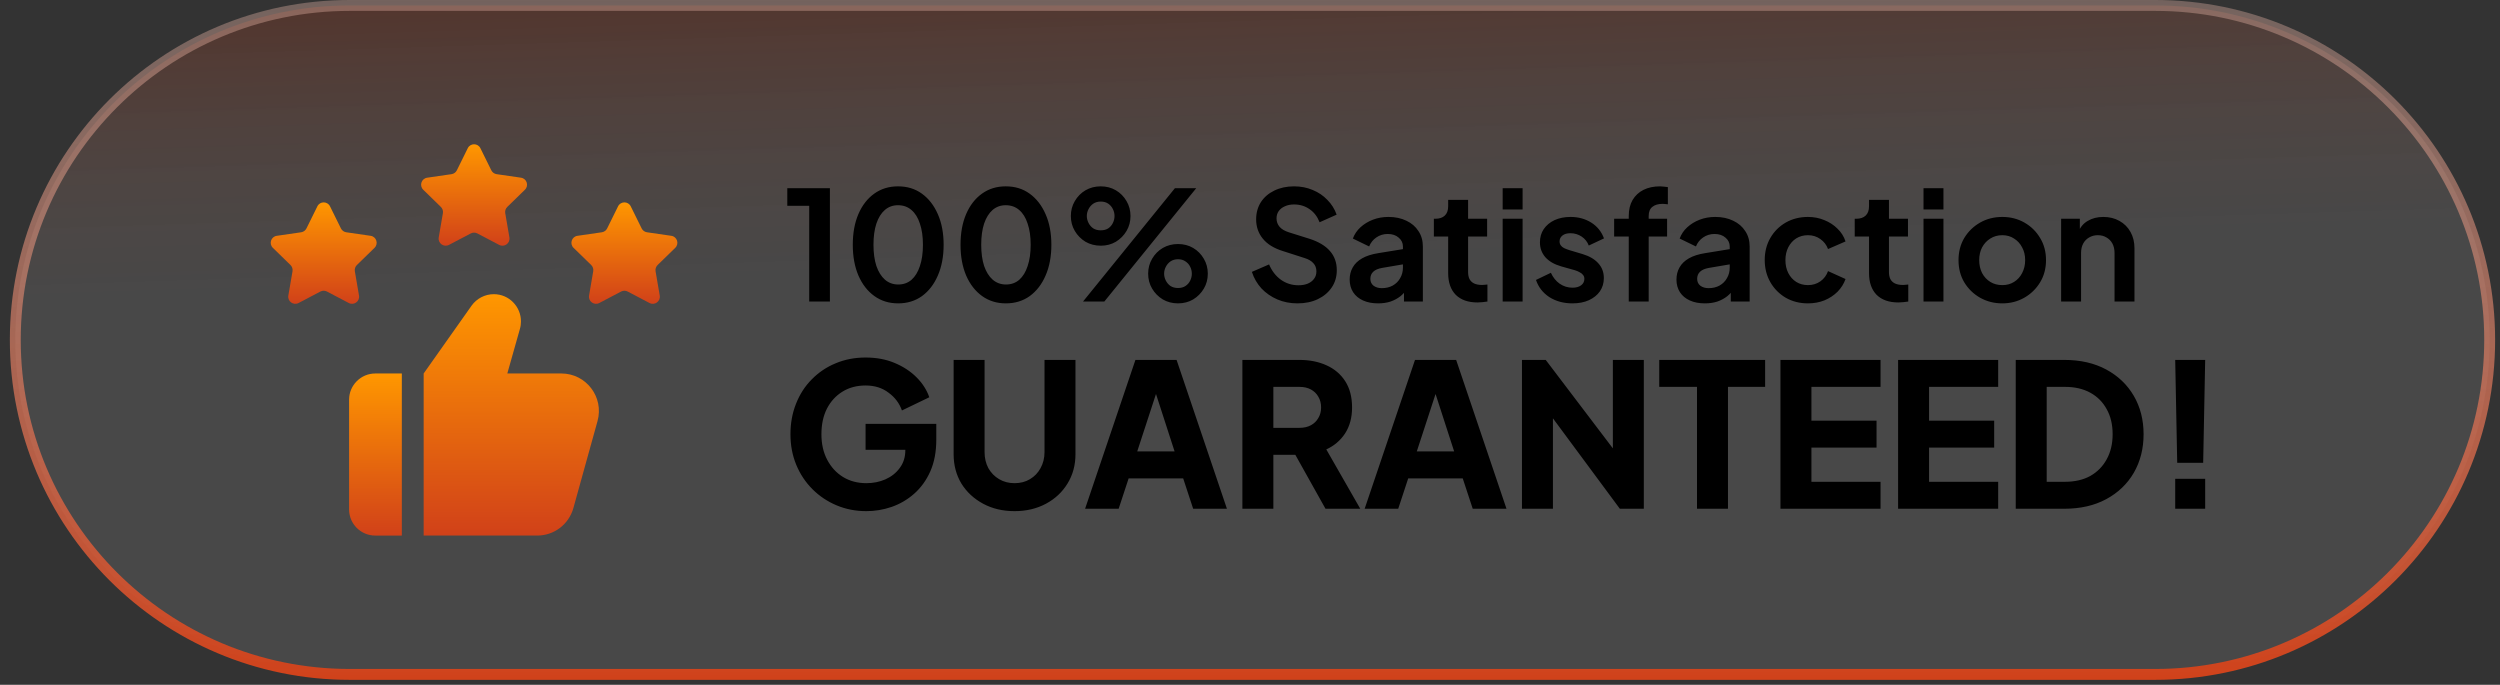 <svg xmlns="http://www.w3.org/2000/svg" width="230" height="63" viewBox="0 0 230 63" fill="none"><rect x="0" y="0" width="230" height="63" fill="#333333" stroke="none"/><path d="M32.179 0.501L198.277 0.501C215.272 0.501 229.05 14.278 229.05 31.273C229.05 48.267 215.272 62.045 198.277 62.045H32.179C15.184 62.045 1.407 48.267 1.407 31.273C1.407 14.278 15.184 0.501 32.179 0.501Z" fill="url(#paint0_linear_612_70)" fill-opacity="0.2"></path><path d="M32.179 0.501L198.277 0.501C215.272 0.501 229.05 14.278 229.05 31.273C229.05 48.267 215.272 62.045 198.277 62.045H32.179C15.184 62.045 1.407 48.267 1.407 31.273C1.407 14.278 15.184 0.501 32.179 0.501Z" stroke="url(#paint1_linear_612_70)" stroke-width="1.002"></path><path d="M36.968 34.361H34.522C33.2 34.361 32.117 35.444 32.117 36.767V46.868C32.117 48.205 33.2 49.273 34.522 49.273H36.968V34.361Z" fill="url(#paint2_linear_612_70)"></path><path d="M54.971 38.743L52.753 46.734C52.339 48.23 50.989 49.272 49.426 49.272H38.977V34.36L43.386 28.12C43.854 27.465 44.615 27.064 45.431 27.064C46.847 27.064 47.929 28.227 47.929 29.563C47.929 29.79 47.903 30.017 47.836 30.245L46.673 34.36H51.644C53.929 34.36 55.586 36.538 54.971 38.743Z" fill="url(#paint3_linear_612_70)"></path><path d="M30.361 18.981L31.364 21.013C31.459 21.204 31.641 21.338 31.853 21.369L34.097 21.695C34.629 21.772 34.841 22.426 34.456 22.801L32.833 24.383C32.68 24.533 32.61 24.747 32.646 24.958L33.029 27.192C33.12 27.723 32.564 28.126 32.087 27.876L30.08 26.822C29.892 26.723 29.666 26.723 29.476 26.822L27.469 27.876C26.994 28.126 26.436 27.723 26.527 27.192L26.911 24.958C26.947 24.747 26.877 24.533 26.724 24.383L25.103 22.801C24.718 22.426 24.93 21.772 25.462 21.695L27.706 21.369C27.917 21.338 28.1 21.204 28.195 21.013L29.198 18.981C29.436 18.498 30.123 18.498 30.361 18.981Z" fill="url(#paint4_linear_612_70)"></path><path d="M44.197 13.635L45.2 15.668C45.295 15.859 45.477 15.992 45.689 16.023L47.933 16.349C48.465 16.427 48.677 17.08 48.292 17.456L46.669 19.038C46.516 19.187 46.446 19.401 46.482 19.612L46.865 21.846C46.956 22.377 46.4 22.78 45.923 22.53L43.916 21.476C43.728 21.377 43.502 21.377 43.312 21.476L41.305 22.53C40.829 22.78 40.272 22.377 40.363 21.846L40.747 19.612C40.783 19.401 40.713 19.187 40.559 19.038L38.939 17.456C38.554 17.08 38.766 16.427 39.298 16.349L41.542 16.023C41.753 15.992 41.936 15.86 42.031 15.668L43.034 13.635C43.272 13.153 43.959 13.153 44.197 13.635Z" fill="url(#paint5_linear_612_70)"></path><path d="M58.028 18.981L59.031 21.013C59.126 21.204 59.308 21.338 59.52 21.369L61.764 21.695C62.295 21.772 62.508 22.426 62.123 22.801L60.499 24.383C60.347 24.533 60.276 24.747 60.312 24.958L60.696 27.192C60.787 27.723 60.231 28.126 59.754 27.876L57.747 26.822C57.559 26.723 57.333 26.723 57.143 26.822L55.136 27.876C54.66 28.126 54.103 27.723 54.194 27.192L54.577 24.958C54.614 24.747 54.544 24.533 54.39 24.383L52.767 22.801C52.382 22.426 52.594 21.772 53.126 21.695L55.37 21.369C55.581 21.338 55.764 21.206 55.859 21.013L56.862 18.981C57.103 18.498 57.79 18.498 58.028 18.981Z" fill="url(#paint6_linear_612_70)"></path><path d="M74.447 27.742V18.936H72.431V17.312H76.351V27.742H74.447ZM82.628 27.91C81.797 27.91 81.069 27.686 80.444 27.238C79.819 26.79 79.329 26.16 78.974 25.348C78.629 24.536 78.456 23.593 78.456 22.52C78.456 21.438 78.629 20.495 78.974 19.692C79.319 18.89 79.805 18.264 80.43 17.816C81.055 17.368 81.783 17.144 82.614 17.144C83.463 17.144 84.196 17.368 84.812 17.816C85.437 18.264 85.927 18.894 86.282 19.706C86.636 20.509 86.814 21.447 86.814 22.52C86.814 23.593 86.636 24.536 86.282 25.348C85.936 26.151 85.451 26.781 84.826 27.238C84.201 27.686 83.468 27.91 82.628 27.91ZM82.642 26.174C83.118 26.174 83.524 26.029 83.86 25.74C84.196 25.442 84.453 25.021 84.63 24.48C84.817 23.93 84.91 23.276 84.91 22.52C84.91 21.764 84.817 21.116 84.63 20.574C84.453 20.023 84.191 19.604 83.846 19.314C83.51 19.025 83.099 18.88 82.614 18.88C82.147 18.88 81.746 19.025 81.41 19.314C81.074 19.604 80.812 20.023 80.626 20.574C80.448 21.116 80.36 21.764 80.36 22.52C80.36 23.267 80.448 23.916 80.626 24.466C80.812 25.008 81.074 25.427 81.41 25.726C81.755 26.025 82.166 26.174 82.642 26.174ZM92.54 27.91C91.709 27.91 90.981 27.686 90.356 27.238C89.731 26.79 89.241 26.16 88.886 25.348C88.541 24.536 88.368 23.593 88.368 22.52C88.368 21.438 88.541 20.495 88.886 19.692C89.231 18.89 89.717 18.264 90.342 17.816C90.967 17.368 91.695 17.144 92.526 17.144C93.375 17.144 94.108 17.368 94.724 17.816C95.349 18.264 95.839 18.894 96.194 19.706C96.549 20.509 96.726 21.447 96.726 22.52C96.726 23.593 96.549 24.536 96.194 25.348C95.849 26.151 95.363 26.781 94.738 27.238C94.113 27.686 93.38 27.91 92.54 27.91ZM92.554 26.174C93.03 26.174 93.436 26.029 93.772 25.74C94.108 25.442 94.365 25.021 94.542 24.48C94.729 23.93 94.822 23.276 94.822 22.52C94.822 21.764 94.729 21.116 94.542 20.574C94.365 20.023 94.103 19.604 93.758 19.314C93.422 19.025 93.011 18.88 92.526 18.88C92.059 18.88 91.658 19.025 91.322 19.314C90.986 19.604 90.725 20.023 90.538 20.574C90.361 21.116 90.272 21.764 90.272 22.52C90.272 23.267 90.361 23.916 90.538 24.466C90.725 25.008 90.986 25.427 91.322 25.726C91.667 26.025 92.078 26.174 92.554 26.174ZM99.638 27.742L108.094 17.312H110.054L101.598 27.742H99.638ZM101.276 22.604C100.753 22.604 100.282 22.483 99.862 22.24C99.451 21.988 99.125 21.657 98.882 21.246C98.639 20.835 98.518 20.378 98.518 19.874C98.518 19.37 98.639 18.913 98.882 18.502C99.125 18.082 99.451 17.751 99.862 17.508C100.282 17.265 100.749 17.144 101.262 17.144C101.785 17.144 102.251 17.265 102.662 17.508C103.073 17.751 103.399 18.082 103.642 18.502C103.885 18.913 104.006 19.37 104.006 19.874C104.006 20.378 103.885 20.835 103.642 21.246C103.399 21.657 103.073 21.988 102.662 22.24C102.251 22.483 101.789 22.604 101.276 22.604ZM101.262 21.19C101.542 21.19 101.775 21.13 101.962 21.008C102.149 20.878 102.289 20.714 102.382 20.518C102.485 20.313 102.536 20.098 102.536 19.874C102.536 19.641 102.485 19.426 102.382 19.23C102.289 19.034 102.149 18.871 101.962 18.74C101.775 18.61 101.542 18.544 101.262 18.544C101.001 18.544 100.772 18.61 100.576 18.74C100.389 18.871 100.245 19.039 100.142 19.244C100.039 19.44 99.988 19.65 99.988 19.874C99.988 20.089 100.039 20.299 100.142 20.504C100.245 20.709 100.389 20.878 100.576 21.008C100.772 21.13 101.001 21.19 101.262 21.19ZM108.374 27.91C107.861 27.91 107.394 27.789 106.974 27.546C106.563 27.294 106.237 26.963 105.994 26.552C105.751 26.142 105.63 25.684 105.63 25.18C105.63 24.676 105.751 24.219 105.994 23.808C106.237 23.388 106.563 23.057 106.974 22.814C107.394 22.572 107.861 22.45 108.374 22.45C108.897 22.45 109.363 22.572 109.774 22.814C110.185 23.057 110.511 23.388 110.754 23.808C110.997 24.219 111.118 24.676 111.118 25.18C111.118 25.684 110.997 26.142 110.754 26.552C110.511 26.963 110.185 27.294 109.774 27.546C109.363 27.789 108.897 27.91 108.374 27.91ZM108.374 26.496C108.645 26.496 108.873 26.436 109.06 26.314C109.256 26.183 109.401 26.02 109.494 25.824C109.597 25.619 109.648 25.404 109.648 25.18C109.648 24.947 109.597 24.732 109.494 24.536C109.401 24.34 109.256 24.177 109.06 24.046C108.873 23.916 108.645 23.85 108.374 23.85C108.113 23.85 107.884 23.916 107.688 24.046C107.501 24.177 107.357 24.345 107.254 24.55C107.151 24.746 107.1 24.956 107.1 25.18C107.1 25.395 107.151 25.605 107.254 25.81C107.357 26.015 107.501 26.183 107.688 26.314C107.884 26.436 108.113 26.496 108.374 26.496ZM119.359 27.91C118.696 27.91 118.08 27.789 117.511 27.546C116.951 27.303 116.466 26.968 116.055 26.538C115.654 26.099 115.36 25.591 115.173 25.012L116.755 24.326C117.007 24.924 117.371 25.395 117.847 25.74C118.323 26.076 118.86 26.244 119.457 26.244C119.793 26.244 120.082 26.193 120.325 26.09C120.577 25.978 120.768 25.829 120.899 25.642C121.039 25.456 121.109 25.232 121.109 24.97C121.109 24.662 121.016 24.41 120.829 24.214C120.652 24.009 120.381 23.85 120.017 23.738L118.015 23.094C117.203 22.842 116.592 22.464 116.181 21.96C115.77 21.456 115.565 20.863 115.565 20.182C115.565 19.585 115.71 19.058 115.999 18.6C116.298 18.143 116.708 17.788 117.231 17.536C117.763 17.275 118.37 17.144 119.051 17.144C119.676 17.144 120.25 17.256 120.773 17.48C121.296 17.695 121.744 17.998 122.117 18.39C122.5 18.773 122.784 19.226 122.971 19.748L121.403 20.448C121.198 19.925 120.89 19.524 120.479 19.244C120.068 18.955 119.592 18.81 119.051 18.81C118.734 18.81 118.454 18.866 118.211 18.978C117.968 19.081 117.777 19.23 117.637 19.426C117.506 19.613 117.441 19.837 117.441 20.098C117.441 20.387 117.534 20.644 117.721 20.868C117.908 21.083 118.192 21.251 118.575 21.372L120.493 21.974C121.324 22.245 121.944 22.618 122.355 23.094C122.775 23.57 122.985 24.158 122.985 24.858C122.985 25.456 122.831 25.983 122.523 26.44C122.215 26.898 121.79 27.257 121.249 27.518C120.708 27.779 120.078 27.91 119.359 27.91ZM126.787 27.91C126.255 27.91 125.793 27.822 125.401 27.644C125.009 27.467 124.706 27.215 124.491 26.888C124.276 26.552 124.169 26.165 124.169 25.726C124.169 25.306 124.262 24.933 124.449 24.606C124.636 24.27 124.925 23.99 125.317 23.766C125.709 23.542 126.204 23.384 126.801 23.29L129.293 22.884V24.284L127.151 24.648C126.787 24.713 126.516 24.83 126.339 24.998C126.162 25.166 126.073 25.386 126.073 25.656C126.073 25.918 126.171 26.128 126.367 26.286C126.572 26.436 126.824 26.51 127.123 26.51C127.506 26.51 127.842 26.431 128.131 26.272C128.43 26.104 128.658 25.875 128.817 25.586C128.985 25.297 129.069 24.98 129.069 24.634V22.674C129.069 22.348 128.938 22.077 128.677 21.862C128.425 21.638 128.089 21.526 127.669 21.526C127.277 21.526 126.927 21.634 126.619 21.848C126.32 22.053 126.101 22.329 125.961 22.674L124.463 21.946C124.612 21.545 124.846 21.2 125.163 20.91C125.49 20.611 125.872 20.378 126.311 20.21C126.75 20.042 127.226 19.958 127.739 19.958C128.364 19.958 128.915 20.075 129.391 20.308C129.867 20.532 130.236 20.849 130.497 21.26C130.768 21.662 130.903 22.133 130.903 22.674V27.742H129.167V26.44L129.559 26.412C129.363 26.739 129.13 27.014 128.859 27.238C128.588 27.453 128.28 27.621 127.935 27.742C127.59 27.854 127.207 27.91 126.787 27.91ZM135.933 27.826C135.075 27.826 134.407 27.593 133.931 27.126C133.465 26.65 133.231 25.983 133.231 25.124V21.764H131.915V20.126H132.055C132.429 20.126 132.718 20.028 132.923 19.832C133.129 19.636 133.231 19.352 133.231 18.978V18.39H135.065V20.126H136.815V21.764H135.065V25.026C135.065 25.278 135.107 25.493 135.191 25.67C135.285 25.848 135.425 25.983 135.611 26.076C135.807 26.169 136.055 26.216 136.353 26.216C136.419 26.216 136.493 26.212 136.577 26.202C136.671 26.193 136.759 26.183 136.843 26.174V27.742C136.713 27.761 136.563 27.779 136.395 27.798C136.227 27.817 136.073 27.826 135.933 27.826ZM138.245 27.742V20.126H140.079V27.742H138.245ZM138.245 19.272V17.312H140.079V19.272H138.245ZM144.67 27.91C143.858 27.91 143.149 27.719 142.542 27.336C141.945 26.944 141.534 26.417 141.31 25.754L142.682 25.096C142.878 25.526 143.149 25.861 143.494 26.104C143.849 26.347 144.241 26.468 144.67 26.468C145.006 26.468 145.272 26.393 145.468 26.244C145.664 26.095 145.762 25.899 145.762 25.656C145.762 25.507 145.72 25.386 145.636 25.292C145.561 25.189 145.454 25.105 145.314 25.04C145.183 24.965 145.039 24.905 144.88 24.858L143.634 24.508C142.99 24.322 142.5 24.037 142.164 23.654C141.837 23.271 141.674 22.819 141.674 22.296C141.674 21.829 141.791 21.424 142.024 21.078C142.267 20.724 142.598 20.448 143.018 20.252C143.447 20.056 143.937 19.958 144.488 19.958C145.207 19.958 145.841 20.131 146.392 20.476C146.943 20.822 147.335 21.307 147.568 21.932L146.168 22.59C146.037 22.245 145.818 21.97 145.51 21.764C145.202 21.559 144.857 21.456 144.474 21.456C144.166 21.456 143.923 21.526 143.746 21.666C143.569 21.806 143.48 21.988 143.48 22.212C143.48 22.352 143.517 22.474 143.592 22.576C143.667 22.679 143.769 22.763 143.9 22.828C144.04 22.893 144.199 22.954 144.376 23.01L145.594 23.374C146.219 23.561 146.7 23.841 147.036 24.214C147.381 24.587 147.554 25.045 147.554 25.586C147.554 26.044 147.433 26.45 147.19 26.804C146.947 27.149 146.611 27.42 146.182 27.616C145.753 27.812 145.249 27.91 144.67 27.91ZM149.845 27.742V21.764H148.501V20.126H149.845V19.874C149.845 19.296 149.962 18.805 150.195 18.404C150.438 17.994 150.774 17.681 151.203 17.466C151.633 17.252 152.141 17.144 152.729 17.144C152.841 17.144 152.963 17.154 153.093 17.172C153.233 17.181 153.35 17.195 153.443 17.214V18.796C153.35 18.777 153.261 18.768 153.177 18.768C153.103 18.759 153.033 18.754 152.967 18.754C152.557 18.754 152.239 18.848 152.015 19.034C151.791 19.212 151.679 19.491 151.679 19.874V20.126H153.373V21.764H151.679V27.742H149.845ZM156.852 27.91C156.32 27.91 155.858 27.822 155.466 27.644C155.074 27.467 154.77 27.215 154.556 26.888C154.341 26.552 154.234 26.165 154.234 25.726C154.234 25.306 154.327 24.933 154.514 24.606C154.7 24.27 154.99 23.99 155.382 23.766C155.774 23.542 156.268 23.384 156.866 23.29L159.358 22.884V24.284L157.216 24.648C156.852 24.713 156.581 24.83 156.404 24.998C156.226 25.166 156.138 25.386 156.138 25.656C156.138 25.918 156.236 26.128 156.432 26.286C156.637 26.436 156.889 26.51 157.188 26.51C157.57 26.51 157.906 26.431 158.196 26.272C158.494 26.104 158.723 25.875 158.882 25.586C159.05 25.297 159.134 24.98 159.134 24.634V22.674C159.134 22.348 159.003 22.077 158.742 21.862C158.49 21.638 158.154 21.526 157.734 21.526C157.342 21.526 156.992 21.634 156.684 21.848C156.385 22.053 156.166 22.329 156.026 22.674L154.528 21.946C154.677 21.545 154.91 21.2 155.228 20.91C155.554 20.611 155.937 20.378 156.376 20.21C156.814 20.042 157.29 19.958 157.803 19.958C158.429 19.958 158.98 20.075 159.456 20.308C159.932 20.532 160.3 20.849 160.562 21.26C160.832 21.662 160.968 22.133 160.968 22.674V27.742H159.232V26.44L159.624 26.412C159.428 26.739 159.194 27.014 158.924 27.238C158.653 27.453 158.345 27.621 158 27.742C157.654 27.854 157.272 27.91 156.852 27.91ZM166.331 27.91C165.575 27.91 164.893 27.738 164.287 27.392C163.689 27.038 163.218 26.561 162.873 25.964C162.527 25.358 162.355 24.676 162.355 23.92C162.355 23.164 162.527 22.488 162.873 21.89C163.218 21.293 163.689 20.822 164.287 20.476C164.893 20.131 165.575 19.958 166.331 19.958C166.872 19.958 167.376 20.056 167.843 20.252C168.309 20.439 168.711 20.7 169.047 21.036C169.392 21.363 169.639 21.755 169.789 22.212L168.179 22.912C168.039 22.529 167.801 22.221 167.465 21.988C167.138 21.755 166.76 21.638 166.331 21.638C165.929 21.638 165.57 21.736 165.253 21.932C164.945 22.128 164.702 22.399 164.525 22.744C164.347 23.09 164.259 23.486 164.259 23.934C164.259 24.382 164.347 24.779 164.525 25.124C164.702 25.47 164.945 25.74 165.253 25.936C165.57 26.132 165.929 26.23 166.331 26.23C166.769 26.23 167.152 26.113 167.479 25.88C167.805 25.647 168.039 25.334 168.179 24.942L169.789 25.67C169.639 26.099 169.397 26.487 169.061 26.832C168.725 27.168 168.323 27.434 167.857 27.63C167.39 27.817 166.881 27.91 166.331 27.91ZM174.652 27.826C173.794 27.826 173.126 27.593 172.65 27.126C172.184 26.65 171.95 25.983 171.95 25.124V21.764H170.634V20.126H170.774C171.148 20.126 171.437 20.028 171.642 19.832C171.848 19.636 171.95 19.352 171.95 18.978V18.39H173.784V20.126H175.534V21.764H173.784V25.026C173.784 25.278 173.826 25.493 173.91 25.67C174.004 25.848 174.144 25.983 174.33 26.076C174.526 26.169 174.774 26.216 175.072 26.216C175.138 26.216 175.212 26.212 175.296 26.202C175.39 26.193 175.478 26.183 175.562 26.174V27.742C175.432 27.761 175.282 27.779 175.114 27.798C174.946 27.817 174.792 27.826 174.652 27.826ZM176.963 27.742V20.126H178.797V27.742H176.963ZM176.963 19.272V17.312H178.797V19.272H176.963ZM184.215 27.91C183.468 27.91 182.787 27.738 182.171 27.392C181.564 27.047 181.079 26.576 180.715 25.978C180.36 25.381 180.183 24.7 180.183 23.934C180.183 23.169 180.36 22.488 180.715 21.89C181.079 21.293 181.564 20.822 182.171 20.476C182.777 20.131 183.459 19.958 184.215 19.958C184.961 19.958 185.638 20.131 186.245 20.476C186.851 20.822 187.332 21.293 187.687 21.89C188.051 22.478 188.233 23.16 188.233 23.934C188.233 24.7 188.051 25.381 187.687 25.978C187.323 26.576 186.837 27.047 186.231 27.392C185.624 27.738 184.952 27.91 184.215 27.91ZM184.215 26.23C184.625 26.23 184.985 26.132 185.293 25.936C185.61 25.74 185.857 25.47 186.035 25.124C186.221 24.77 186.315 24.373 186.315 23.934C186.315 23.486 186.221 23.094 186.035 22.758C185.857 22.413 185.61 22.142 185.293 21.946C184.985 21.741 184.625 21.638 184.215 21.638C183.795 21.638 183.426 21.741 183.109 21.946C182.791 22.142 182.539 22.413 182.353 22.758C182.175 23.094 182.087 23.486 182.087 23.934C182.087 24.373 182.175 24.77 182.353 25.124C182.539 25.47 182.791 25.74 183.109 25.936C183.426 26.132 183.795 26.23 184.215 26.23ZM189.624 27.742V20.126H191.346V21.624L191.206 21.358C191.383 20.901 191.672 20.555 192.074 20.322C192.484 20.079 192.96 19.958 193.502 19.958C194.062 19.958 194.556 20.079 194.986 20.322C195.424 20.565 195.765 20.905 196.008 21.344C196.25 21.773 196.372 22.273 196.372 22.842V27.742H194.538V23.276C194.538 22.94 194.472 22.651 194.342 22.408C194.211 22.166 194.029 21.979 193.796 21.848C193.572 21.708 193.306 21.638 192.998 21.638C192.699 21.638 192.433 21.708 192.2 21.848C191.966 21.979 191.784 22.166 191.654 22.408C191.523 22.651 191.458 22.94 191.458 23.276V27.742H189.624Z" fill="black"></path><path d="M79.706 47.025C78.726 47.025 77.813 46.848 76.968 46.492C76.122 46.137 75.381 45.641 74.744 45.004C74.107 44.366 73.61 43.619 73.255 42.761C72.9 41.904 72.722 40.966 72.722 39.949C72.722 38.932 72.894 37.995 73.237 37.137C73.58 36.267 74.064 35.52 74.689 34.895C75.314 34.258 76.043 33.768 76.876 33.425C77.721 33.069 78.64 32.892 79.633 32.892C80.625 32.892 81.513 33.057 82.298 33.388C83.094 33.719 83.768 34.16 84.319 34.711C84.871 35.263 85.263 35.875 85.496 36.549L82.978 37.762C82.745 37.1 82.334 36.555 81.746 36.126C81.17 35.685 80.466 35.465 79.633 35.465C78.824 35.465 78.113 35.655 77.501 36.035C76.888 36.414 76.41 36.941 76.067 37.615C75.736 38.277 75.571 39.055 75.571 39.949C75.571 40.844 75.748 41.628 76.104 42.302C76.459 42.976 76.943 43.503 77.556 43.882C78.181 44.262 78.897 44.452 79.706 44.452C80.331 44.452 80.913 44.336 81.452 44.103C82.004 43.858 82.445 43.509 82.775 43.055C83.118 42.602 83.29 42.057 83.29 41.42V40.28L84.595 41.383H79.633V38.993H86.139V40.446C86.139 41.56 85.955 42.535 85.587 43.368C85.22 44.189 84.724 44.875 84.099 45.426C83.486 45.965 82.794 46.37 82.022 46.639C81.262 46.897 80.49 47.025 79.706 47.025ZM93.338 47.025C92.26 47.025 91.298 46.799 90.453 46.345C89.607 45.892 88.939 45.273 88.449 44.489C87.971 43.693 87.733 42.792 87.733 41.787V33.112H90.581V41.603C90.581 42.142 90.698 42.633 90.93 43.074C91.175 43.503 91.506 43.84 91.923 44.085C92.34 44.33 92.811 44.452 93.338 44.452C93.877 44.452 94.349 44.33 94.753 44.085C95.17 43.84 95.495 43.503 95.727 43.074C95.972 42.633 96.095 42.142 96.095 41.603V33.112H98.944V41.787C98.944 42.792 98.699 43.693 98.209 44.489C97.731 45.273 97.069 45.892 96.224 46.345C95.378 46.799 94.416 47.025 93.338 47.025ZM99.828 46.805L104.459 33.112H108.246L112.877 46.805H109.771L108.852 44.011H103.835L102.916 46.805H99.828ZM104.625 41.53H108.062L105.967 35.06H106.738L104.625 41.53ZM114.3 46.805V33.112H119.538C120.482 33.112 121.315 33.278 122.038 33.608C122.773 33.939 123.349 34.429 123.765 35.079C124.182 35.728 124.39 36.531 124.39 37.486C124.39 38.418 124.176 39.214 123.747 39.876C123.318 40.525 122.742 41.015 122.019 41.346L125.144 46.805H121.946L118.564 40.758L120.402 41.842H117.149V46.805H114.3ZM117.149 39.361H119.557C119.961 39.361 120.31 39.282 120.604 39.122C120.898 38.963 121.125 38.742 121.284 38.461C121.456 38.179 121.541 37.854 121.541 37.486C121.541 37.107 121.456 36.776 121.284 36.494C121.125 36.212 120.898 35.992 120.604 35.832C120.31 35.673 119.961 35.593 119.557 35.593H117.149V39.361ZM125.548 46.805L130.18 33.112H133.966L138.597 46.805H135.491L134.572 44.011H129.555L128.636 46.805H125.548ZM130.345 41.53H133.782L131.687 35.06H132.459L130.345 41.53ZM140.02 46.805V33.112H142.207L149.559 42.798L148.383 43.074V33.112H151.231V46.805H149.026L141.803 37.045L142.869 36.77V46.805H140.02ZM156.124 46.805V35.593H152.65V33.112H162.391V35.593H158.973V46.805H156.124ZM163.802 46.805V33.112H173.01V35.593H166.651V38.7H172.642V41.181H166.651V44.324H173.01V46.805H163.802ZM174.625 46.805V33.112H183.833V35.593H177.474V38.7H183.465V41.181H177.474V44.324H183.833V46.805H174.625ZM185.448 46.805V33.112H189.914C191.396 33.112 192.683 33.406 193.773 33.994C194.864 34.583 195.709 35.391 196.31 36.42C196.91 37.45 197.21 38.626 197.21 39.949C197.21 41.273 196.91 42.455 196.31 43.496C195.709 44.526 194.864 45.334 193.773 45.922C192.683 46.511 191.396 46.805 189.914 46.805H185.448ZM188.296 44.324H189.987C190.882 44.324 191.654 44.146 192.303 43.791C192.952 43.423 193.455 42.914 193.81 42.265C194.178 41.603 194.362 40.831 194.362 39.949C194.362 39.055 194.178 38.283 193.81 37.633C193.455 36.984 192.952 36.482 192.303 36.126C191.654 35.771 190.882 35.593 189.987 35.593H188.296V44.324ZM200.303 42.578L200.119 33.112H202.876L202.692 42.578H200.303ZM200.119 46.805V44.048H202.876V46.805H200.119Z" fill="black"></path><defs><linearGradient id="paint0_linear_612_70" x1="10.341" y1="1.611" x2="11.18" y2="28.041" gradientUnits="userSpaceOnUse"><stop stop-color="#D14119"></stop><stop offset="1" stop-color="white" stop-opacity="0.5"></stop></linearGradient><linearGradient id="paint1_linear_612_70" x1="115.569" y1="-32.795" x2="115.569" y2="63" gradientUnits="userSpaceOnUse"><stop stop-color="white" stop-opacity="0"></stop><stop offset="1" stop-color="#D14119"></stop></linearGradient><linearGradient id="paint2_linear_612_70" x1="34.542" y1="34.361" x2="34.542" y2="49.273" gradientUnits="userSpaceOnUse"><stop stop-color="#FF9700"></stop><stop offset="1" stop-color="#D14119"></stop></linearGradient><linearGradient id="paint3_linear_612_70" x1="47.038" y1="27.064" x2="47.038" y2="49.272" gradientUnits="userSpaceOnUse"><stop stop-color="#FF9700"></stop><stop offset="1" stop-color="#D14119"></stop></linearGradient><linearGradient id="paint4_linear_612_70" x1="29.779" y1="18.619" x2="29.779" y2="27.952" gradientUnits="userSpaceOnUse"><stop stop-color="#FF9700"></stop><stop offset="1" stop-color="#D14119"></stop></linearGradient><linearGradient id="paint5_linear_612_70" x1="43.615" y1="13.273" x2="43.615" y2="22.606" gradientUnits="userSpaceOnUse"><stop stop-color="#FF9700"></stop><stop offset="1" stop-color="#D14119"></stop></linearGradient><linearGradient id="paint6_linear_612_70" x1="57.445" y1="18.619" x2="57.445" y2="27.952" gradientUnits="userSpaceOnUse"><stop stop-color="#FF9700"></stop><stop offset="1" stop-color="#D14119"></stop></linearGradient></defs></svg>